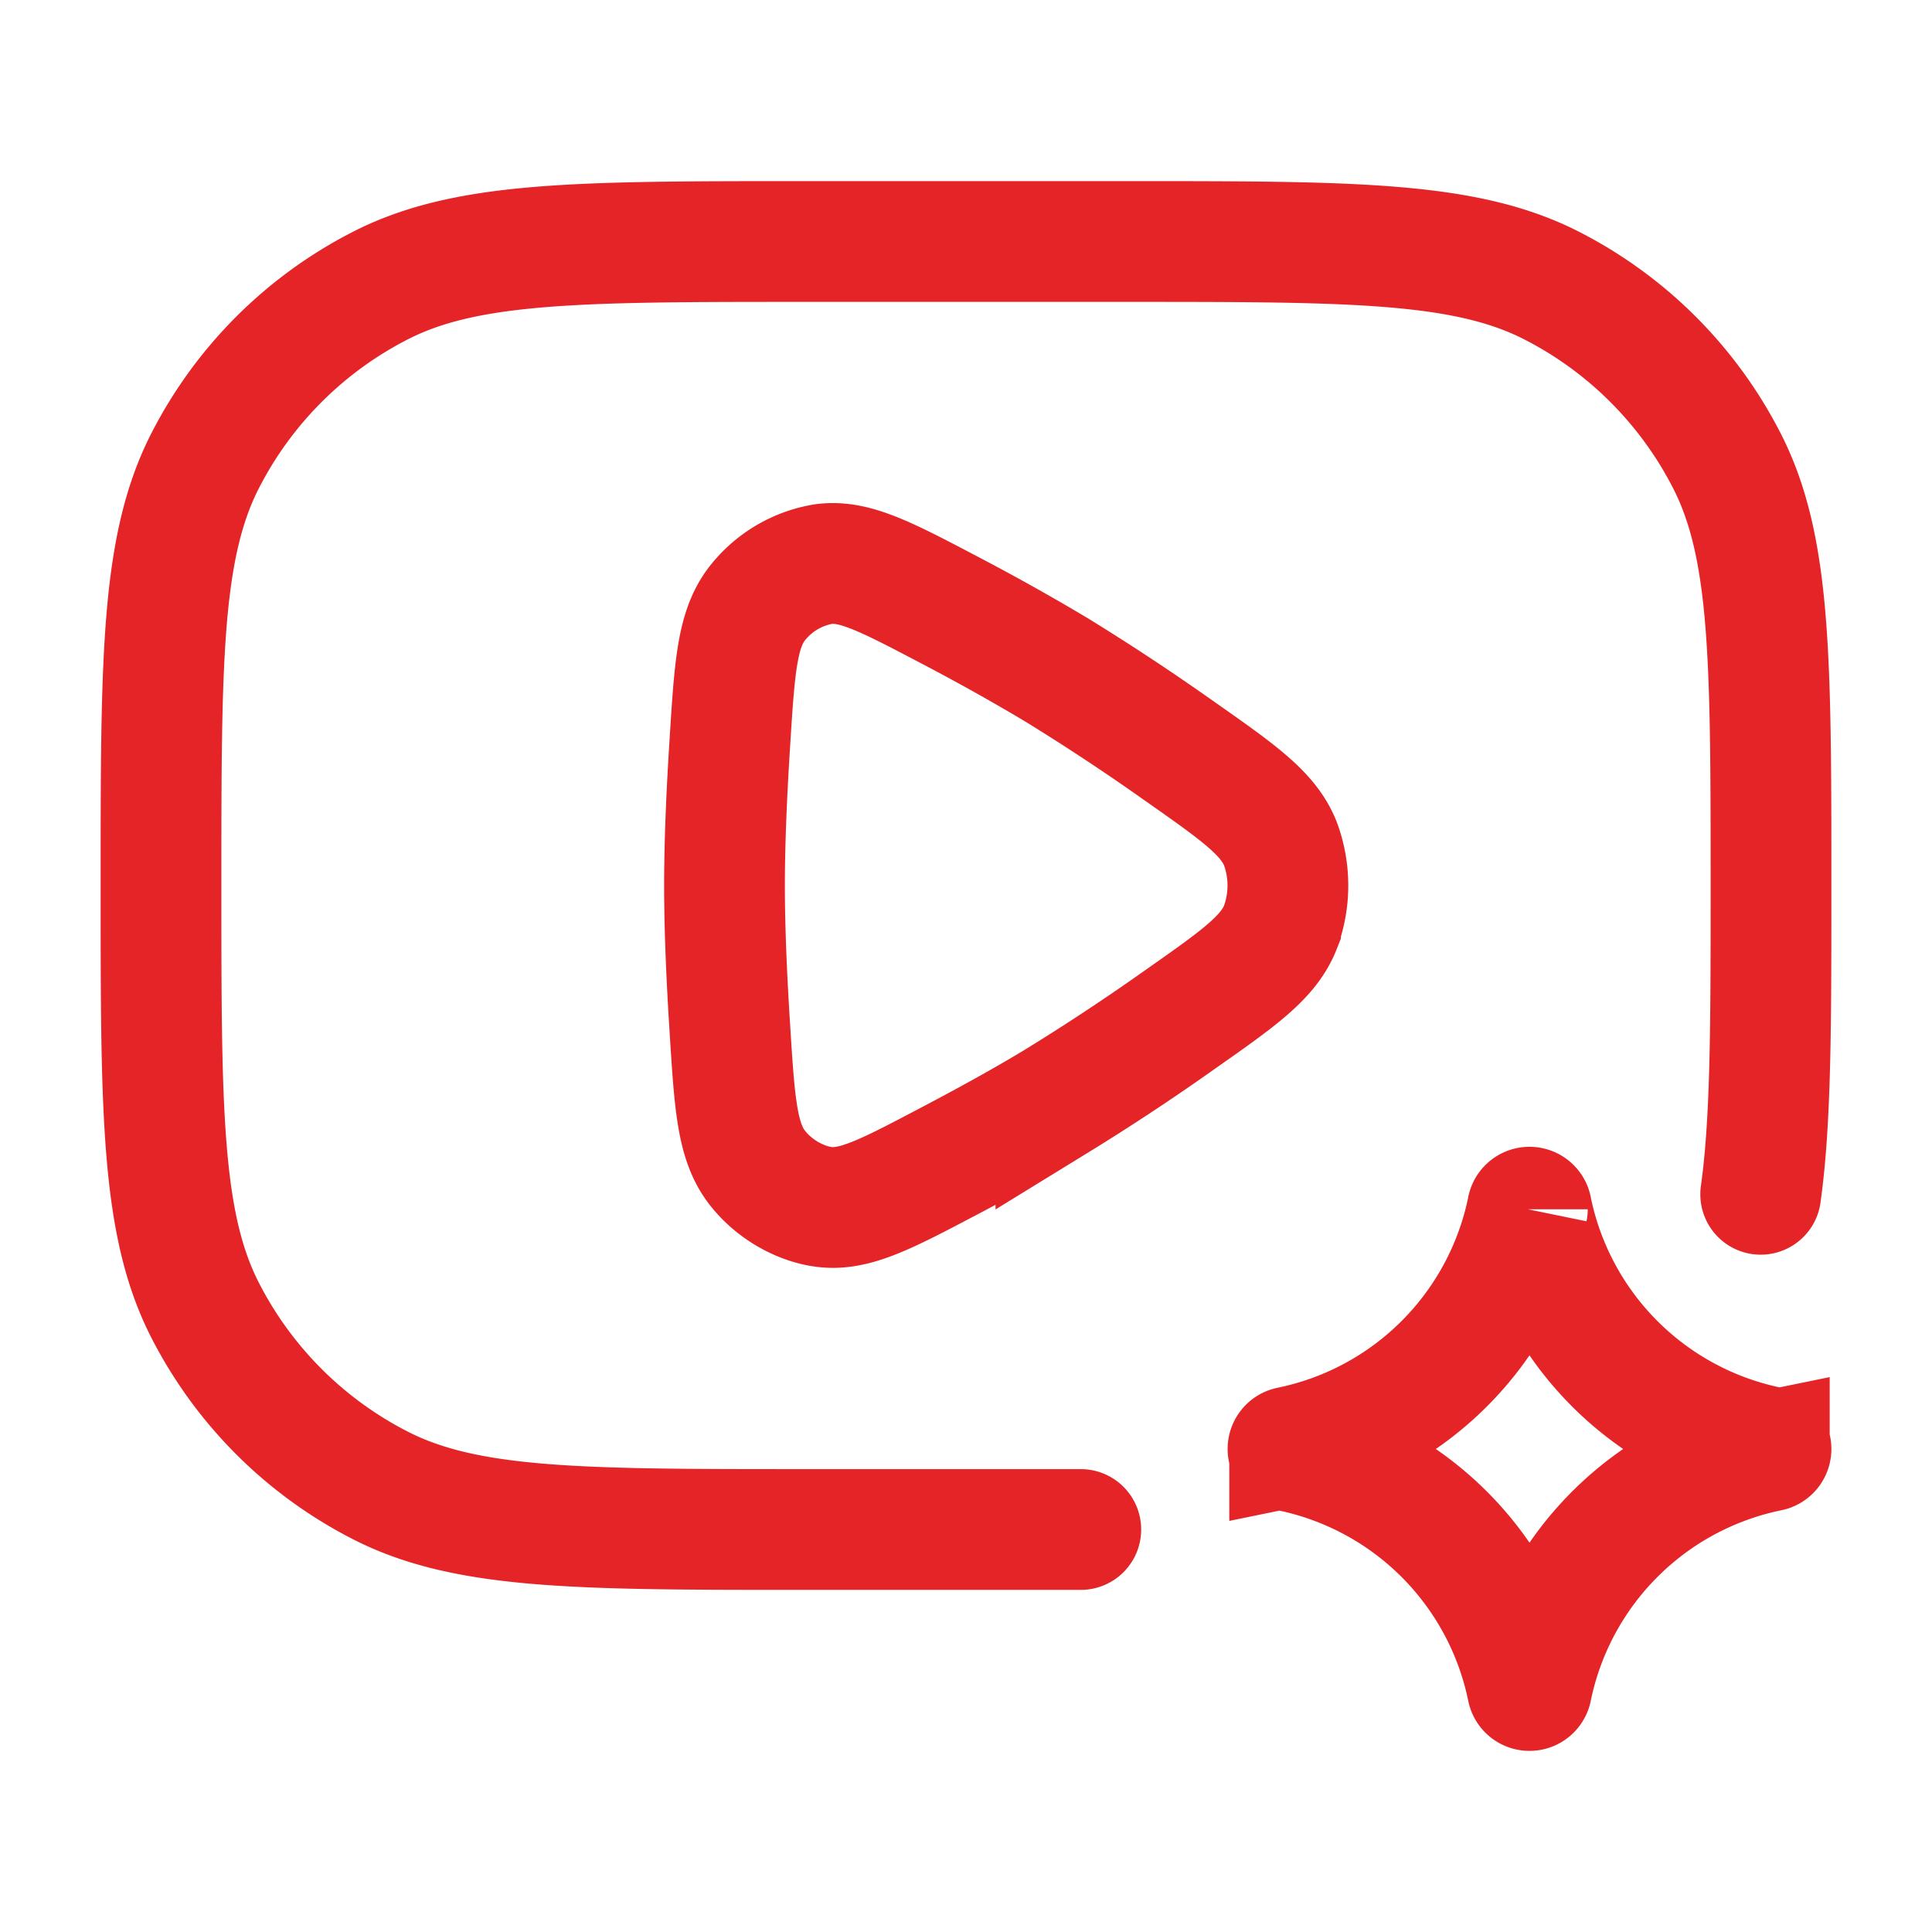 <svg xmlns="http://www.w3.org/2000/svg" width="512" height="512" viewBox="0 0 24 24" fill="#e52427"><g fill="none" stroke="#e52427" stroke-width="1.5"><path d="M18.974 15.022a.026.026 0 0 1 .052 0a3.79 3.79 0 0 0 2.953 2.952c.028.006.028.046 0 .052a3.79 3.79 0 0 0-2.953 2.953c-.006.028-.046.028-.052 0a3.79 3.79 0 0 0-2.953-2.953c-.028-.006-.028-.046 0-.052a3.79 3.79 0 0 0 2.953-2.953Z"/><path stroke-linecap="round" d="M14.647 12.673c.741-.52 1.112-.78 1.26-1.157a1.5 1.5 0 0 0 0-1.032c-.148-.377-.519-.637-1.26-1.157a28 28 0 0 0-1.53-1.01a27 27 0 0 0-1.324-.74c-.788-.414-1.182-.621-1.563-.57a1.32 1.32 0 0 0-.842.513c-.234.323-.264.787-.322 1.715C9.027 9.845 9 10.466 9 11s.027 1.155.066 1.765c.058.928.088 1.392.322 1.715c.195.268.525.469.842.512c.381.052.775-.155 1.563-.57c.466-.245.93-.5 1.324-.739a28 28 0 0 0 1.53-1.01Z"/><path stroke-linecap="round" stroke-linejoin="round" d="M21.872 14.836C22 13.923 22 12.728 22 11c0-2.8 0-4.2-.545-5.27a5 5 0 0 0-2.185-2.185C18.2 3 16.8 3 14 3h-4c-2.8 0-4.2 0-5.27.545A5 5 0 0 0 2.545 5.73C2 6.8 2 8.2 2 11s0 4.2.545 5.27a5 5 0 0 0 2.185 2.185C5.8 19 7.2 19 10 19h3.426"/></g></svg>